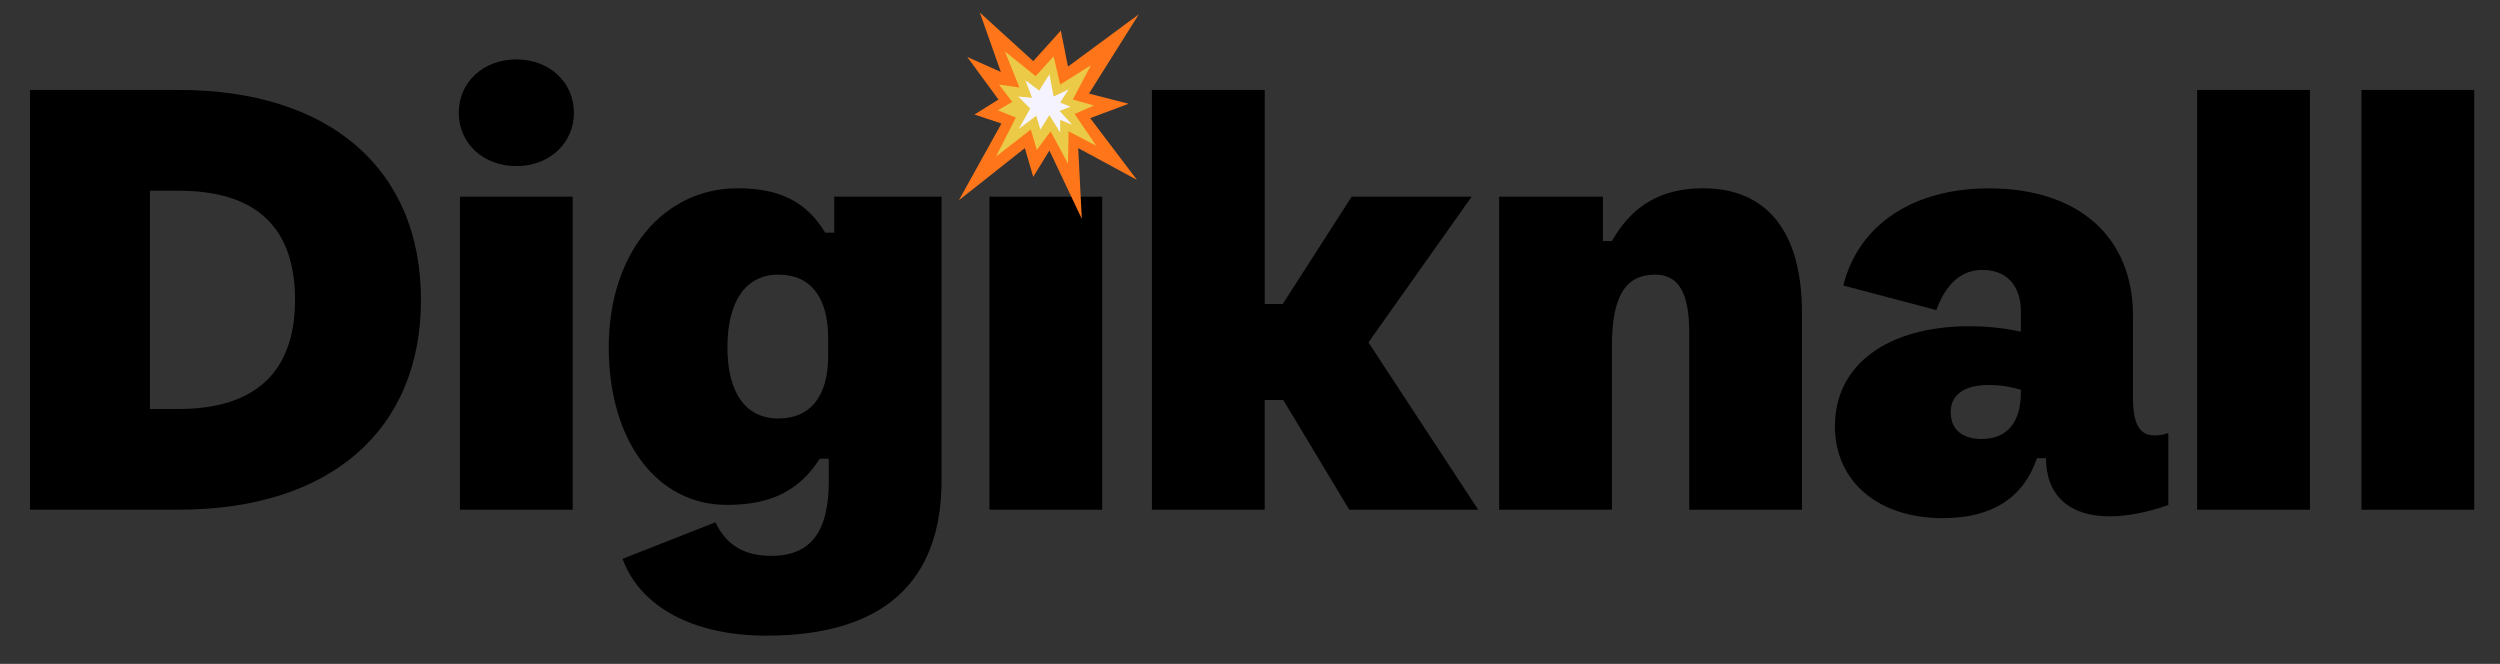 <svg viewBox="0 0 669.59 177.8" xmlns="http://www.w3.org/2000/svg"><rect x="0" y="0" width="669.59" height="177.8" fill="#333333" stroke="none"/><path d="m8.03 24.09h39.83c40.47 0 64.89 21.2 64.89 56.21s-24.41 56.21-64.89 56.21h-39.83zm70.99 56.22c0-19.43-10.44-29.23-31.16-29.23h-7.71v58.46h7.71c20.56 0 31.16-9.96 31.16-29.23z"/><path d="m122.87 30.2c0-8.19 6.58-14.29 15.42-14.29s15.42 6.1 15.42 14.29-6.58 14.29-15.42 14.29-15.42-6.1-15.42-14.29zm.32 22.48h30.2v83.84h-30.2z"/><path d="m166.72 149.69 24.9-9.8c2.89 6.1 7.71 8.99 14.94 8.99 10.6 0 15.42-6.42 15.42-20.08v-5.94h-2.41c-5.62 8.67-13.17 12.37-24.89 12.37-18.79 0-31.64-17.19-31.64-42.24s14.46-42.56 34.53-42.56c11.4 0 18.47 3.69 23.45 11.89h2.41v-9.64h28.75v75.97c0 27.46-15.9 41.6-46.9 41.6-19.43 0-33.73-7.55-38.55-20.56zm55.09-54.29v-4.82c0-10.92-4.66-17.03-13.33-17.03s-13.65 7.07-13.65 19.43 4.98 19.11 13.65 19.11 13.33-6.1 13.33-16.7z"/><path d="m265.01 52.68h30.2v83.84h-30.2z"/><path d="m289.75 58.62-.97-18.95 15.74 8.51-12.53-16.54 10.28-3.85-10.6-2.73 13.33-21.21-18.95 13.98-1.93-9.64-7.38 8.19-14.3-13.01 5.62 15.9-8.99-4.01 8.35 11.4-6.42 4.02 7.22 2.41-11.4 20.55 17.67-13.97 2.25 7.71 4.33-7.07z" fill="#ff761a"/><path d="m286.05 43.85.16-8.68 7.39 3.86-5.78-8.51 5.14-2.25-5.62-1.61 4.82-9.15-8.2 5.14-1.76-7.55-4.82 5.3-8.19-6.59 3.85 9.64-5.46-.8 3.53 4.65-3.85 2.25 4.82 1.93-5.3 10.44 9.31-7.23 1.61 5.46 3.69-4.98z" fill="#eaca46"/><path d="m281.07 30.84 2.89 4.66v-3.38l3.22 1.29-3.38-3.7 2.89-1.12-2.73-1.13 2.25-3.53-4.01 1.93-1.13-5.94-2.73 4.33-3.69-2.73 1.77 4.66-3.7-.32 3.21 3.21-3.05 5.46 4.66-3.53 1.12 3.69z" fill="#f5f3ff"/><path d="m308.54 24.09h30.2v57.34h4.82l18.47-28.75h32.12l-27.63 39.03 29.39 44.81h-34.53l-17.67-29.39h-4.98v29.39h-30.2v-112.43z"/><path d="m401.53 52.68h27.79v11.88h2.41c5.46-9.64 13.33-14.13 24.41-14.13 17.19 0 26.5 11.72 26.5 33.41v52.68h-30.2v-47.54c0-10.6-2.89-15.42-9.15-15.42-8.03 0-11.56 5.94-11.56 19.11v43.85h-30.2z"/><path d="m491.47 114.04c0-16.22 13.97-26.66 35.98-26.66 4.82 0 9.32.48 13.81 1.45v-5.46c0-6.91-3.86-11.08-10.28-11.08-5.62 0-9.8 3.69-12.37 10.76l-24.9-6.58c4.02-16.22 18.63-26.02 39.03-26.02 23.93 0 38.55 13.01 38.55 34.05v22c0 7.07 1.77 10.12 5.78 10.12 1.12 0 2.41-.16 3.69-.64v19.27c-5.94 2.09-11.24 3.05-15.74 3.05-10.76 0-17.03-5.62-17.03-15.58h-2.41c-3.69 10.76-12.21 16.06-25.22 16.06-17.35 0-28.91-9.8-28.91-24.73zm39.35 3.53c6.75 0 10.44-4.5 10.44-12.37v-.8c-3.21-.96-5.94-1.28-8.67-1.28-6.42 0-10.12 2.57-10.12 7.23s3.05 7.23 8.35 7.23z"/><path d="m588.48 24.09h30.2v112.43h-30.2z"/><path d="m632.49 24.09h30.2v112.43h-30.2z"/></svg>